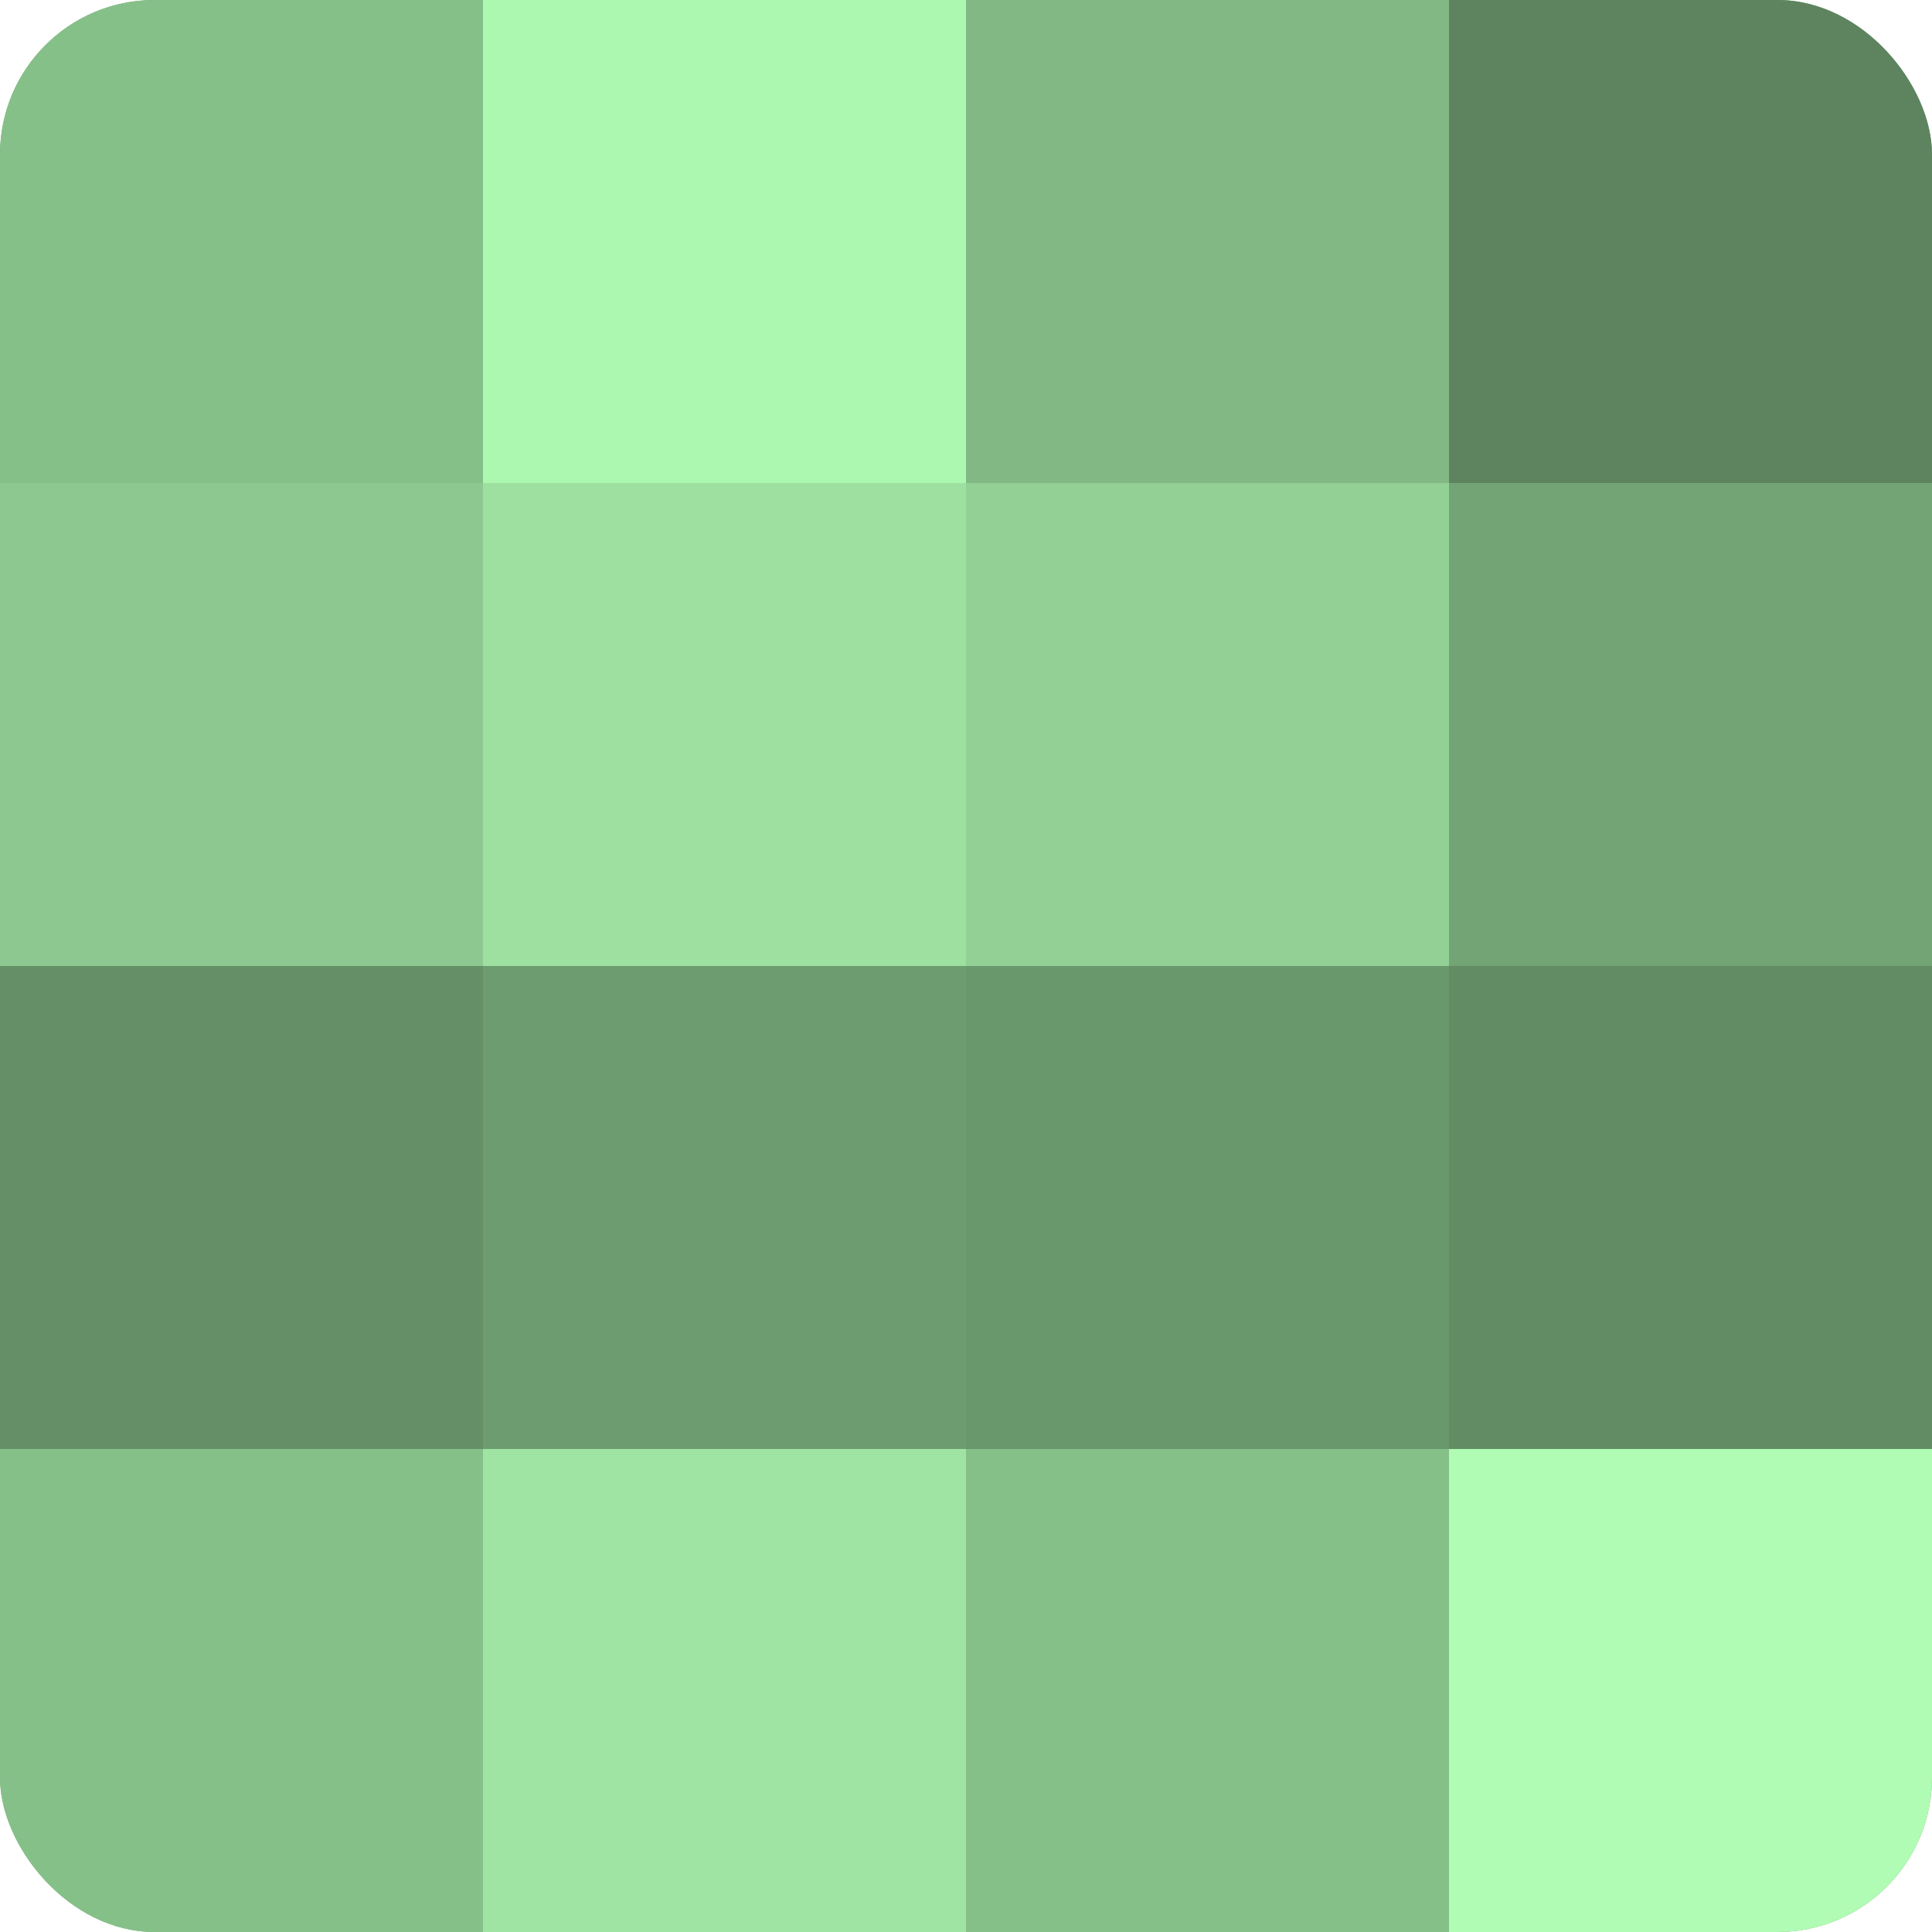 <?xml version="1.0" encoding="UTF-8"?>
<svg xmlns="http://www.w3.org/2000/svg" width="80" height="80" viewBox="0 0 100 100" preserveAspectRatio="xMidYMid meet"><defs><clipPath id="c" width="100" height="100"><rect width="100" height="100" rx="8" ry="8"/></clipPath></defs><g clip-path="url(#c)"><rect width="100" height="100" fill="#70a072"/><rect width="25" height="25" fill="#86c089"/><rect y="25" width="25" height="25" fill="#8cc88f"/><rect y="50" width="25" height="25" fill="#659067"/><rect y="75" width="25" height="25" fill="#86c089"/><rect x="25" width="25" height="25" fill="#adf8b1"/><rect x="25" y="25" width="25" height="25" fill="#9de0a0"/><rect x="25" y="50" width="25" height="25" fill="#6d9c70"/><rect x="25" y="75" width="25" height="25" fill="#9fe4a3"/><rect x="50" width="25" height="25" fill="#81b884"/><rect x="50" y="25" width="25" height="25" fill="#92d095"/><rect x="50" y="50" width="25" height="25" fill="#6a986d"/><rect x="50" y="75" width="25" height="25" fill="#86c089"/><rect x="75" width="25" height="25" fill="#5d845f"/><rect x="75" y="25" width="25" height="25" fill="#73a475"/><rect x="75" y="50" width="25" height="25" fill="#628c64"/><rect x="75" y="75" width="25" height="25" fill="#b0fcb4"/></g></svg>
